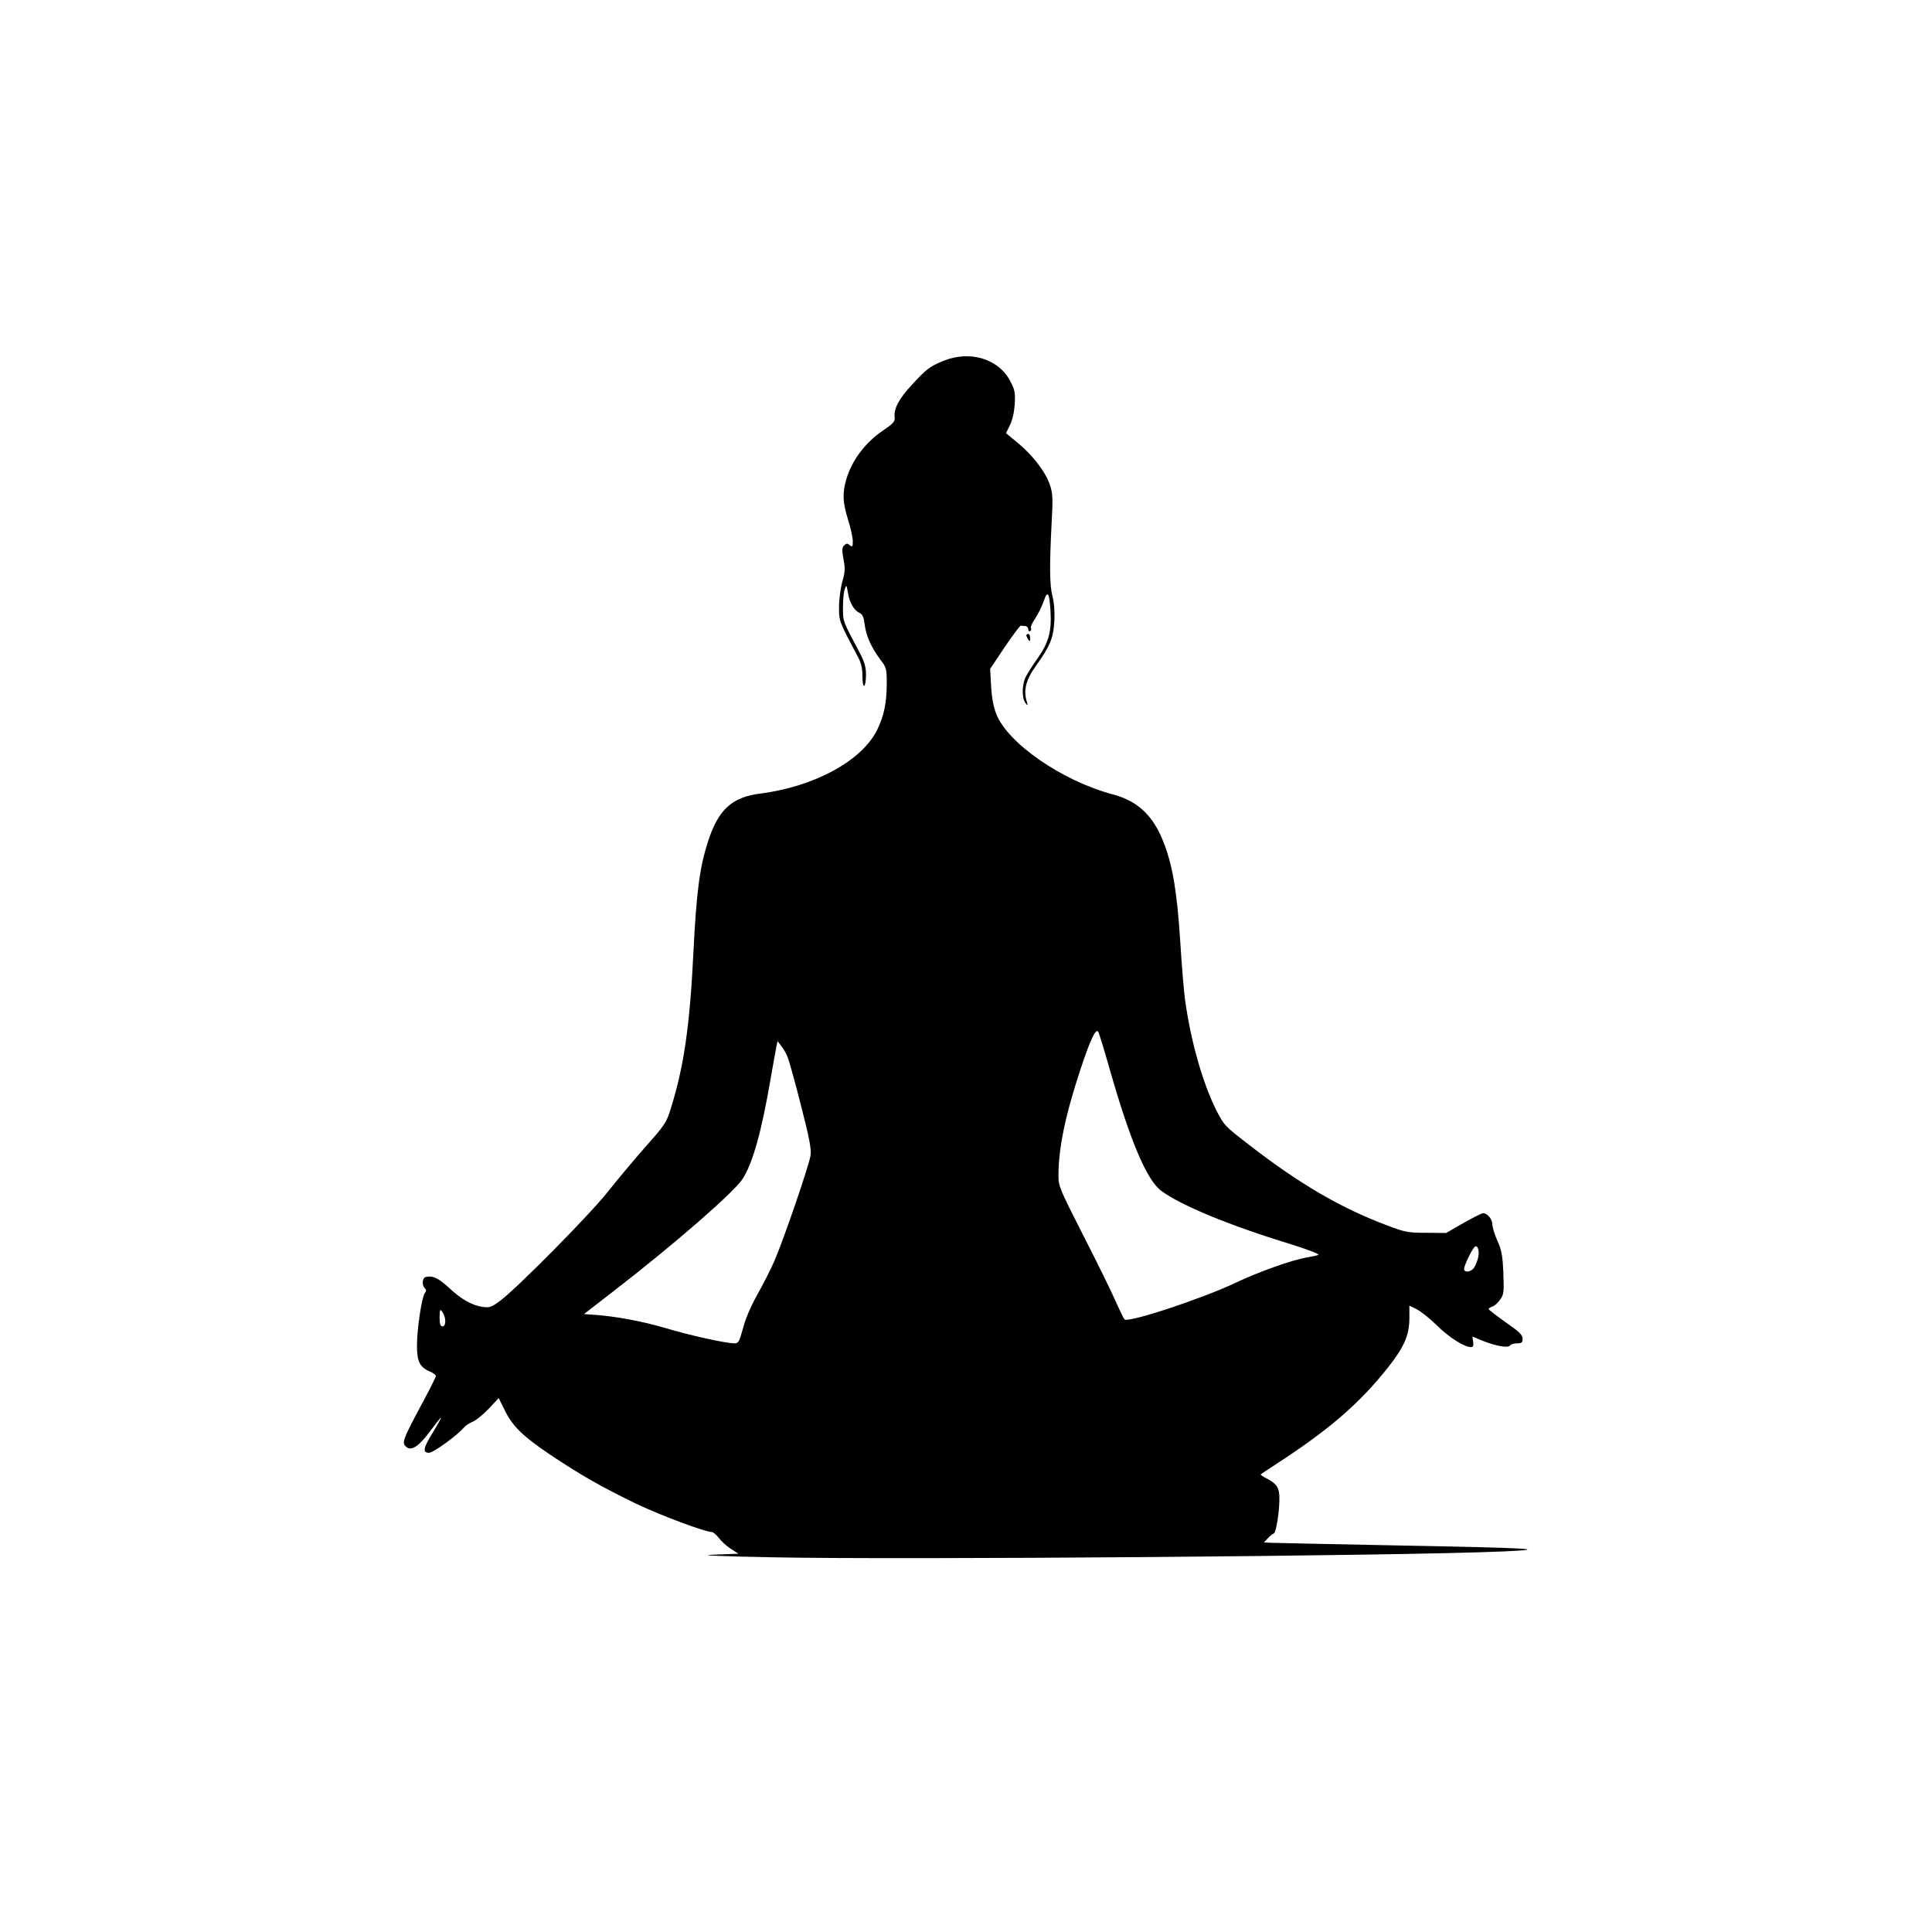 <?xml version="1.0" standalone="no"?>
<!DOCTYPE svg PUBLIC "-//W3C//DTD SVG 20010904//EN"
 "http://www.w3.org/TR/2001/REC-SVG-20010904/DTD/svg10.dtd">
<svg version="1.0" xmlns="http://www.w3.org/2000/svg"
 width="1024pt" height="1024pt" viewBox="0 0 1024 1024"
 preserveAspectRatio="xMidYMid meet">
<g transform="translate(0,1024) scale(0.1,-0.1)"
fill="#000000" stroke="none">
<path d="M4999 8327 c-74 -31 -89 -43 -168 -129 -68 -73 -95 -126 -89 -172 2
-20 -8 -31 -59 -66 -95 -63 -167 -158 -197 -259 -22 -75 -20 -122 9 -216 14
-44 25 -95 25 -114 0 -29 -2 -32 -16 -21 -12 11 -18 11 -30 -1 -12 -12 -12
-25 -3 -74 9 -49 8 -69 -7 -119 -9 -34 -17 -94 -17 -133 0 -76 -1 -74 100
-264 18 -34 24 -62 24 -103 0 -32 4 -54 10 -51 5 4 9 30 9 59 0 40 -8 67 -31
112 -94 177 -91 168 -91 246 0 40 4 84 10 97 8 23 9 21 16 -19 8 -53 32 -95
61 -108 17 -8 23 -22 28 -62 7 -60 36 -123 83 -186 32 -41 34 -49 34 -123 0
-105 -14 -173 -50 -248 -81 -165 -332 -302 -620 -339 -152 -19 -224 -86 -279
-259 -43 -135 -60 -265 -76 -588 -19 -388 -51 -605 -121 -827 -21 -69 -33 -86
-130 -195 -58 -66 -149 -174 -201 -240 -99 -125 -475 -505 -569 -577 -48 -36
-59 -40 -94 -35 -56 7 -115 40 -181 102 -55 51 -85 65 -121 57 -20 -4 -24 -42
-6 -60 8 -8 8 -15 0 -25 -16 -19 -42 -189 -42 -278 0 -86 15 -116 70 -139 16
-7 30 -17 30 -23 0 -6 -26 -58 -57 -116 -123 -230 -126 -238 -98 -261 26 -22
67 6 125 85 30 40 56 73 57 71 2 -2 -17 -36 -42 -77 -52 -84 -57 -109 -21
-109 23 0 152 94 186 135 7 9 28 22 46 30 18 7 56 39 85 69 l52 56 29 -58 c42
-89 96 -142 241 -240 164 -110 275 -173 463 -264 129 -61 361 -148 397 -148 7
0 23 -14 36 -30 12 -17 40 -43 63 -58 l42 -27 -130 -5 c-89 -3 8 -8 311 -14
687 -14 3323 7 3870 31 273 12 135 19 -565 32 -349 7 -650 13 -668 14 l-33 2
20 21 c11 12 25 24 32 26 13 4 31 120 30 190 0 51 -15 74 -62 99 -23 11 -39
22 -37 24 1 2 57 39 123 82 255 169 406 302 550 483 88 111 115 173 115 266
l0 64 40 -20 c23 -12 70 -50 106 -85 62 -62 145 -115 180 -115 12 0 15 7 12
28 l-4 28 56 -23 c70 -28 135 -39 144 -24 4 6 20 11 37 11 24 0 29 4 29 25 0
20 -18 37 -90 87 -49 35 -90 66 -90 70 0 4 9 9 20 13 11 3 29 20 41 37 20 28
21 39 17 143 -4 93 -10 122 -32 170 -14 31 -26 70 -26 85 0 28 -27 60 -49 60
-8 0 -54 -24 -104 -52 l-92 -53 -105 1 c-96 0 -113 3 -205 38 -249 93 -471
223 -741 433 -123 95 -127 99 -169 182 -72 145 -134 364 -165 588 -5 40 -17
179 -25 310 -17 260 -40 394 -86 514 -56 146 -137 223 -272 259 -268 71 -558
272 -617 427 -15 38 -24 89 -27 148 l-5 90 77 115 c43 63 81 115 86 114 5 -1
16 -2 24 -2 8 -1 15 -9 15 -18 0 -8 5 -12 10 -9 6 4 8 11 4 16 -3 6 7 28 22
50 15 22 35 63 45 90 21 64 31 50 37 -52 6 -105 -10 -165 -67 -246 -27 -38
-55 -82 -64 -100 -21 -40 -22 -113 -2 -139 13 -17 14 -16 5 15 -15 55 -1 109
46 175 80 112 97 153 102 242 3 51 -1 101 -10 135 -15 59 -16 162 -4 390 7
126 6 154 -9 198 -22 68 -92 159 -170 223 l-63 52 20 41 c13 25 23 67 26 110
4 62 1 78 -22 122 -61 121 -214 168 -357 110z m884 -3759 c108 -377 195 -582
271 -639 103 -77 364 -185 689 -284 87 -27 152 -52 145 -56 -7 -3 -33 -9 -57
-13 -77 -12 -256 -75 -382 -135 -179 -85 -571 -214 -589 -194 -4 4 -27 51 -50
103 -23 52 -100 209 -171 347 -121 238 -129 256 -129 311 0 148 37 325 120
574 49 147 77 206 90 191 4 -4 32 -96 63 -205z m-1709 70 c8 -18 40 -133 71
-256 45 -175 56 -233 51 -266 -8 -54 -144 -450 -191 -558 -20 -46 -61 -126
-90 -178 -33 -58 -63 -127 -76 -177 -20 -73 -25 -83 -45 -83 -48 0 -241 43
-367 81 -121 36 -272 64 -387 71 l-45 3 155 120 c325 251 643 528 687 598 53
84 99 248 147 527 15 85 29 166 32 178 l5 24 20 -26 c11 -13 26 -40 33 -58z
m3661 -1061 c-4 -18 -13 -42 -21 -54 -16 -26 -54 -31 -54 -8 0 16 35 90 53
113 16 20 30 -12 22 -51z m-5475 -339 c0 -18 -5 -28 -15 -28 -11 0 -15 12 -15
48 1 43 2 46 15 28 8 -11 15 -32 15 -48z"/>
<path d="M5440 6873 c0 -5 5 -15 10 -23 8 -12 10 -11 10 8 0 12 -4 22 -10 22
-5 0 -10 -3 -10 -7z"/>
</g>
</svg>
